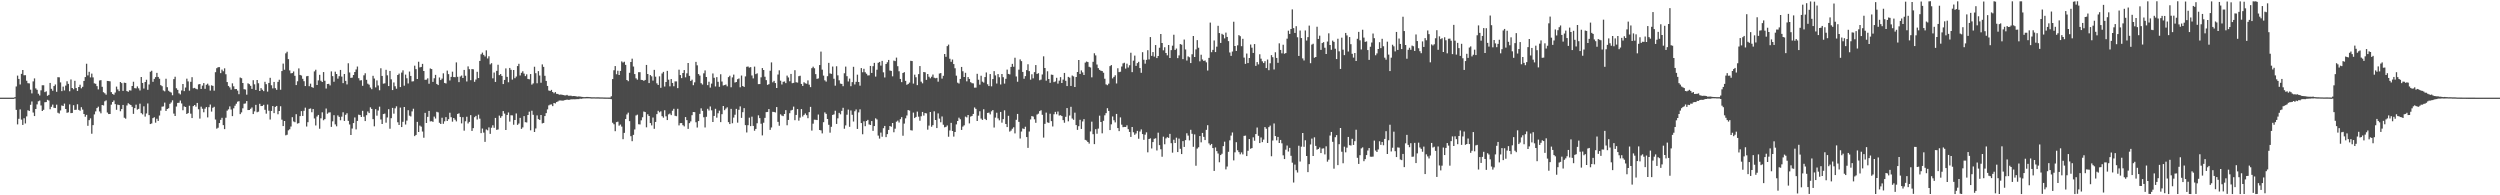 <?xml version="1.0" encoding="UTF-8"?>
<svg xmlns="http://www.w3.org/2000/svg" width="1920" height="150">
  <path d="M0 75.000h1v1.000H0zM1 75.000h1v1.000H1zM2 75.000h1v1.000H2zM3 75.000h1v1.000H3zM4 75.000h1v1.000H4zM5 75.000h1v1.000H5zM6 75.000h1v1.000H6zM7 75.000h1v1.000H7zM8 75.000h1v1.000H8zM9 75.000h1v1.000H9zM10 75.000h1v1.000H10zM11 74.601h1v1.000H11zM12 66.411h1v17.987H12zM13 58.058h1v37.458H13zM14 60.616h1v30.606H14zM15 64.872h1v19.148H15zM16 56.754h1v35.119H16zM17 53.775h1v42.159H17zM18 57.812h1v32.995H18zM19 57.770h1v37.058H19zM20 62.003h1v27.412H20zM21 63.884h1v20.785H21zM22 64.048h1v21.160H22zM23 68.871h1v11.597H23zM24 71.753h1v6.193H24zM25 62.502h1v23.940H25zM26 60.222h1v28.921H26zM27 67.881h1v15.816H27zM28 68.991h1v11.168H28zM29 72.003h1v5.763H29zM30 73.323h1v3.875H30zM31 69.367h1v11.640H31zM32 65.482h1v19.765H32zM33 65.459h1v18.846H33zM34 70.744h1v7.790H34zM35 70.151h1v8.232H35zM36 73.561h1v3.099H36zM37 72.843h1v4.370H37zM38 63.673h1v20.261H38zM39 68.188h1v13.819H39zM40 69.705h1v10.631H40zM41 66.119h1v16.683H41zM42 64.857h1v18.128H42zM43 70.507h1v9.873H43zM44 59.266h1v27.327H44zM45 59.404h1v27.806H45zM46 63.272h1v21.564H46zM47 69.972h1v11.004H47zM48 66.506h1v14.905H48zM49 69.475h1v10.071H49zM50 65.724h1v17.995H50zM51 62.432h1v24.181H51zM52 64.420h1v21.833H52zM53 70.098h1v10.099H53zM54 61.024h1v25.857H54zM55 67.572h1v19.150H55zM56 68.553h1v12.254H56zM57 62.078h1v22.329H57zM58 67.633h1v16.626H58zM59 69.850h1v10.232H59zM60 66.840h1v17.530H60zM61 65.067h1v19.983H61zM62 67.814h1v14.502H62zM63 66.674h1v17.516H63zM64 62.136h1v25.422H64zM65 59.164h1v30.508H65zM66 48.965h1v39.260H66zM67 57.890h1v38.734H67zM68 55.141h1v37.132H68zM69 59.429h1v31.431H69zM70 56.508h1v46.217H70zM71 59.434h1v36.653H71zM72 64.022h1v23.855H72zM73 64.355h1v21.190H73zM74 66.153h1v16.864H74zM75 68.654h1v13.286H75zM76 61.782h1v23.821H76zM77 61.552h1v25.502H77zM78 66.647h1v13.987H78zM79 70.813h1v10.189H79zM80 71.616h1v6.209H80zM81 72.692h1v4.393H81zM82 62.161h1v24.250H82zM83 62.253h1v25.353H83zM84 62.448h1v25.127H84zM85 70.765h1v9.644H85zM86 72.125h1v6.190H86zM87 72.741h1v4.407H87zM88 71.087h1v8.907H88zM89 66.492h1v17.854H89zM90 68.669h1v11.702H90zM91 69.988h1v10.704H91zM92 62.962h1v22.487H92zM93 63.863h1v19.910H93zM94 69.790h1v10.795H94zM95 63.466h1v26.953H95zM96 63.713h1v27.410H96zM97 69.923h1v11.073H97zM98 70.480h1v8.850H98zM99 69.313h1v10.741H99zM100 69.540h1v11.099H100zM101 66.069h1v15.961H101zM102 62.759h1v24.707H102zM103 67.700h1v15.321H103zM104 67.886h1v12.498H104zM105 66.336h1v17.835H105zM106 67.816h1v15.803H106zM107 69.460h1v10.181H107zM108 59.161h1v27.712H108zM109 63.677h1v24.184H109zM110 68.017h1v13.668H110zM111 62.957h1v26.582H111zM112 61.255h1v25.865H112zM113 68.951h1v10.511H113zM114 64.871h1v23.545H114zM115 55.093h1v40.201H115zM116 54.304h1v40.520H116zM117 62.808h1v27.939H117zM118 60.593h1v29.452H118zM119 59.248h1v34.984H119zM120 55.986h1v35.219H120zM121 59.095h1v33.779H121zM122 60.448h1v28.271H122zM123 65.386h1v19.549H123zM124 66.224h1v15.696H124zM125 69.489h1v12.213H125zM126 70.124h1v8.665H126zM127 60.454h1v24.733H127zM128 66.971h1v16.761H128zM129 69.694h1v13.456H129zM130 70.484h1v9.270H130zM131 71.087h1v7.622H131zM132 73.143h1v3.887H132zM133 60.759h1v26.505H133zM134 58.927h1v30.186H134zM135 67.803h1v14.029H135zM136 69.040h1v10.028H136zM137 71.679h1v7.216H137zM138 72.473h1v4.755H138zM139 69.494h1v9.943H139zM140 64.504h1v20.171H140zM141 69.972h1v11.755H141zM142 67.206h1v14.977H142zM143 60.421h1v27.137H143zM144 62.499h1v24.353H144zM145 69.620h1v11.563H145zM146 62.828h1v24.471H146zM147 59.277h1v31.409H147zM148 67.810h1v13.725H148zM149 67.469h1v13.188H149zM150 68.183h1v13.721H150zM151 68.613h1v10.462H151zM152 64.817h1v19.098H152zM153 64.534h1v26.555H153zM154 68.281h1v13.658H154zM155 65.762h1v17.739H155zM156 63.788h1v22.453H156zM157 68.208h1v15.238H157zM158 65.056h1v17.162H158zM159 64.279h1v25.894H159zM160 65.705h1v16.601H160zM161 69.590h1v10.694H161zM162 65.557h1v20.171H162zM163 65.936h1v16.832H163zM164 69.646h1v12.388H164zM165 55.447h1v36.343H165zM166 52.352h1v46.487H166zM167 51.634h1v46.462H167zM168 51.582h1v42.937H168zM169 56.142h1v35.938H169zM170 53.468h1v37.004H170zM171 54.756h1v41.338H171zM172 52.485h1v46.704H172zM173 57.020h1v33.398H173zM174 63.009h1v21.986H174zM175 65.986h1v17.987H175zM176 67.109h1v14.595H176zM177 68.858h1v15.238H177zM178 64.015h1v25.196H178zM179 66.288h1v16.887H179zM180 68.444h1v12.740H180zM181 68.354h1v11.330H181zM182 69.585h1v8.510H182zM183 72.332h1v5.390H183zM184 59.544h1v28.091H184zM185 60.032h1v26.311H185zM186 63.749h1v19.471H186zM187 68.481h1v11.204H187zM188 68.753h1v10.725H188zM189 72.727h1v4.911H189zM190 64.022h1v20.500H190zM191 64.655h1v19.808H191zM192 65.880h1v17.674H192zM193 68.267h1v14.243H193zM194 61.596h1v25.985H194zM195 64.790h1v20.788H195zM196 69.063h1v11.461H196zM197 61.416h1v24.824H197zM198 63.934h1v21.835H198zM199 69.869h1v9.852H199zM200 67.666h1v13.784H200zM201 68.927h1v12.417H201zM202 69.977h1v10.504H202zM203 62.803h1v21.521H203zM204 64.670h1v22.613H204zM205 70.355h1v9.938H205zM206 63.687h1v21.378H206zM207 59.766h1v32.013H207zM208 65.459h1v19.760H208zM209 67.905h1v13.574H209zM210 62.926h1v23.939H210zM211 67.749h1v14.308H211zM212 68.953h1v12.416H212zM213 62.860h1v24.886H213zM214 61.214h1v24.036H214zM215 68.891h1v12.739H215zM216 54.593h1v37.303H216zM217 48.867h1v47.975H217zM218 53.542h1v39.370H218zM219 40.937h1v62.979H219zM220 39.729h1v63.744H220zM221 45.405h1v54.692H221zM222 54.045h1v45.245H222zM223 56.327h1v40.828H223zM224 56.131h1v33.892H224zM225 54.890h1v38.389H225zM226 58.219h1v35.651H226zM227 65.322h1v22.369H227zM228 62.417h1v32.515H228zM229 52.553h1v41.989H229zM230 57.545h1v31.634H230zM231 58.033h1v27.301H231zM232 60.523h1v28.497H232zM233 62.377h1v22.706H233zM234 66.091h1v16.606H234zM235 58.563h1v38.616H235zM236 58.297h1v35.555H236zM237 66.185h1v17.446H237zM238 64.237h1v19.044H238zM239 66.858h1v19.371H239zM240 67.413h1v16.357H240zM241 54.810h1v36.148H241zM242 53.553h1v42.802H242zM243 65.287h1v24.228H243zM244 61.739h1v26.507H244zM245 57.439h1v41.420H245zM246 62.012h1v28.892H246zM247 62.997h1v23.274H247zM248 55.362h1v37.012H248zM249 62.024h1v29.473H249zM250 67.980h1v15.347H250zM251 64.527h1v22.844H251zM252 64.367h1v22.037H252zM253 65.599h1v20.655H253zM254 54.844h1v42.599H254zM255 58.484h1v34.689H255zM256 62.796h1v25.689H256zM257 55.025h1v40.503H257zM258 56.817h1v40.216H258zM259 60.426h1v28.188H259zM260 58.543h1v31.230H260zM261 53.698h1v38.676H261zM262 58.833h1v30.785H262zM263 63.821h1v22.388H263zM264 56.837h1v36.053H264zM265 62.085h1v26.101H265zM266 64.821h1v22.190H266zM267 48.611h1v44.208H267zM268 55.666h1v39.935H268zM269 59.795h1v43.861H269zM270 59.609h1v39.091H270zM271 57.578h1v36.933H271zM272 55.271h1v34.944H272zM273 53.334h1v46.026H273zM274 51.076h1v41.777H274zM275 60.037h1v28.024H275zM276 61.798h1v26.588H276zM277 61.583h1v28.292H277zM278 65.907h1v19.185H278zM279 57.859h1v31.798H279zM280 56.246h1v36.719H280zM281 61.288h1v27.174H281zM282 64.265h1v21.331H282zM283 65.005h1v21.819H283zM284 67.252h1v15.169H284zM285 68.511h1v15.149H285zM286 58.225h1v33.290H286zM287 60.299h1v36.727H287zM288 67.140h1v16.742H288zM289 61.728h1v27.080H289zM290 65.615h1v19.282H290zM291 69.334h1v12.583H291zM292 52.425h1v39.327H292zM293 58.300h1v36.956H293zM294 64.244h1v23.360H294zM295 63.983h1v23.243H295zM296 53.614h1v40.577H296zM297 57.830h1v32.360H297zM298 66.106h1v17.760H298zM299 54.497h1v44.375H299zM300 60.930h1v29.834H300zM301 69.168h1v13.673H301zM302 63.334h1v23.978H302zM303 66.239h1v16.938H303zM304 68.169h1v13.507H304zM305 57.589h1v36.303H305zM306 56.533h1v39.442H306zM307 66.851h1v15.775H307zM308 55.750h1v41.837H308zM309 54.030h1v39.496H309zM310 65.805h1v16.374H310zM311 57.288h1v38.371H311zM312 60.119h1v32.499H312zM313 64.080h1v20.545H313zM314 54.943h1v33.865H314zM315 58.318h1v31.132H315zM316 62.567h1v23.006H316zM317 62.431h1v21.085H317zM318 50.410h1v54.151H318zM319 53.086h1v50.553H319zM320 60.679h1v32.921H320zM321 47.408h1v53.949H321zM322 51.737h1v44.724H322zM323 51.407h1v45.849H323zM324 49.030h1v51.973H324zM325 54.548h1v51.249H325zM326 61.309h1v25.381H326zM327 61.195h1v33.264H327zM328 60.145h1v29.630H328zM329 64.318h1v20.888H329zM330 52.601h1v40.629H330zM331 53.041h1v40.039H331zM332 62.872h1v30.717H332zM333 60.103h1v29.471H333zM334 57.503h1v33.508H334zM335 64.468h1v21.402H335zM336 65.342h1v20.995H336zM337 59.471h1v34.814H337zM338 61.514h1v33.708H338zM339 60.379h1v30.042H339zM340 56.342h1v38.722H340zM341 63.701h1v29.478H341zM342 64.100h1v25.849H342zM343 54.212h1v38.716H343zM344 56.958h1v34.573H344zM345 61.815h1v24.772H345zM346 59.010h1v30.994H346zM347 55.043h1v38.394H347zM348 59.165h1v31.466H348zM349 59.299h1v32.596H349zM350 47.913h1v45.313H350zM351 58.968h1v28.557H351zM352 63.063h1v23.966H352zM353 58.764h1v31.048H353zM354 58.014h1v36.772H354zM355 59.913h1v30.121H355zM356 53.726h1v46.612H356zM357 58.184h1v34.966H357zM358 62.583h1v27.056H358zM359 50.973h1v43.832H359zM360 53.124h1v40.453H360zM361 61.578h1v26.836H361zM362 53.049h1v47.520H362zM363 53.237h1v45.167H363zM364 62.801h1v27.186H364zM365 61.063h1v27.900H365zM366 55.157h1v36.643H366zM367 59.932h1v28.115H367zM368 46.822h1v44.291H368zM369 41.696h1v60.570H369zM370 40.416h1v58.284H370zM371 42.154h1v59.683H371zM372 43.343h1v65.589H372zM373 38.649h1v60.789H373zM374 44.912h1v55.165H374zM375 43.188h1v54.679H375zM376 49.438h1v53.358H376zM377 48.520h1v49.556H377zM378 60.146h1v36.052H378zM379 55.680h1v42.495H379zM380 62.940h1v27.648H380zM381 54.413h1v45.326H381zM382 49.695h1v49.738H382zM383 57.681h1v31.126H383zM384 56.890h1v33.600H384zM385 58.338h1v30.841H385zM386 64.551h1v20.768H386zM387 61.376h1v25.883H387zM388 52.549h1v47.281H388zM389 59.013h1v29.318H389zM390 63.172h1v23.222H390zM391 52.151h1v41.260H391zM392 53.587h1v34.962H392zM393 61.124h1v27.502H393zM394 53.753h1v42.021H394zM395 60.063h1v32.089H395zM396 58.802h1v28.322H396zM397 50.720h1v45.191H397zM398 49.008h1v45.880H398zM399 57.943h1v32.566H399zM400 55.901h1v43.063H400zM401 54.740h1v43.113H401zM402 56.540h1v32.630H402zM403 58.471h1v35.364H403zM404 57.063h1v36.987H404zM405 60.610h1v27.695H405zM406 60.909h1v24.840H406zM407 56.858h1v43.261H407zM408 64.985h1v20.049H408zM409 64.065h1v24.122H409zM410 51.256h1v50.141H410zM411 56.227h1v42.436H411zM412 63.966h1v24.653H412zM413 54.639h1v36.868H413zM414 58.034h1v34.081H414zM415 63.526h1v24.804H415zM416 49.452h1v45.323H416zM417 51.349h1v43.044H417zM418 58.220h1v30.921H418zM419 62.172h1v24.724H419zM420 66.008h1v17.990H420zM421 69.478h1v11.469H421zM422 69.874h1v10.469H422zM423 69.030h1v11.145H423zM424 70.651h1v10.859H424zM425 71.637h1v7.474H425zM426 70.710h1v8.738H426zM427 72.033h1v6.352H427zM428 72.160h1v5.777H428zM429 72.753h1v4.483H429zM430 72.590h1v4.563H430zM431 72.727h1v4.557H431zM432 72.941h1v4.395H432zM433 73.228h1v3.707H433zM434 73.274h1v3.488H434zM435 72.837h1v3.675H435zM436 73.524h1v3.165H436zM437 73.537h1v3.131H437zM438 73.454h1v2.839H438zM439 73.845h1v2.454H439zM440 73.713h1v2.522H440zM441 73.788h1v2.489H441zM442 73.984h1v2.203H442zM443 74.171h1v1.965H443zM444 74.052h1v2.079H444zM445 74.128h1v1.657H445zM446 74.366h1v1.495H446zM447 74.429h1v1.250H447zM448 74.577h1v1.000H448zM449 74.527h1v1.060H449zM450 74.429h1v1.095H450zM451 74.439h1v1.091H451zM452 74.525h1v1.016H452zM453 74.603h1v1.000H453zM454 74.715h1v1.000H454zM455 74.699h1v1.000H455zM456 74.684h1v1.000H456zM457 74.736h1v1.000H457zM458 74.709h1v1.000H458zM459 74.716h1v1.000H459zM460 74.761h1v1.000H460zM461 74.793h1v1.000H461zM462 74.800h1v1.000H462zM463 74.848h1v1.000H463zM464 74.873h1v1.000H464zM465 74.893h1v1.000H465zM466 74.894h1v1.000H466zM467 74.918h1v1.000H467zM468 74.918h1v1.000H468zM469 73.924h1v2.257H469zM470 60.721h1v33.558H470zM471 53.978h1v41.452H471zM472 50.760h1v49.982H472zM473 57.037h1v36.745H473zM474 54.301h1v39.124H474zM475 57.598h1v38.919H475zM476 54.491h1v41.156H476zM477 47.130h1v50.104H477zM478 48.022h1v58.863H478zM479 47.408h1v54.617H479zM480 49.809h1v41.649H480zM481 61.464h1v26.427H481zM482 62.361h1v24.143H482zM483 55.918h1v37.106H483zM484 47.628h1v56.966H484zM485 45.074h1v63.378H485zM486 51.097h1v52.466H486zM487 56.901h1v42.530H487zM488 60.137h1v28.553H488zM489 61.208h1v26.856H489zM490 55.472h1v39.942H490zM491 55.443h1v40.155H491zM492 61.313h1v31.088H492zM493 61.508h1v28.574H493zM494 62.095h1v23.556H494zM495 61.393h1v24.678H495zM496 49.847h1v47.934H496zM497 56.850h1v30.919H497zM498 63.796h1v25.282H498zM499 57.657h1v36.858H499zM500 58.637h1v37.668H500zM501 61.904h1v28.382H501zM502 53.669h1v45.234H502zM503 58.902h1v34.734H503zM504 64.004h1v23.669H504zM505 65.238h1v19.877H505zM506 58.604h1v27.666H506zM507 67.455h1v18.032H507zM508 56.441h1v32.822H508zM509 55.180h1v35.207H509zM510 66.436h1v18.247H510zM511 62.982h1v26.381H511zM512 54.411h1v37.795H512zM513 61.194h1v26.686H513zM514 66.308h1v20.861H514zM515 60.743h1v27.687H515zM516 63.680h1v21.388H516zM517 66.264h1v17.291H517zM518 62.494h1v26.421H518zM519 62.505h1v26.716H519zM520 67.679h1v15.863H520zM521 53.526h1v42.758H521zM522 57.636h1v36.935H522zM523 60.007h1v34.501H523zM524 56.086h1v40.052H524zM525 53.826h1v43.230H525zM526 59.385h1v30.546H526zM527 56.299h1v35.943H527zM528 48.359h1v50.591H528zM529 58.283h1v36.299H529zM530 62.144h1v31.094H530zM531 61.186h1v27.268H531zM532 65.429h1v20.587H532zM533 63.238h1v22.871H533zM534 47.505h1v46.396H534zM535 50.197h1v47.773H535zM536 56.887h1v36.074H536zM537 58.087h1v29.346H537zM538 63.892h1v19.288H538zM539 64.916h1v20.245H539zM540 56.296h1v33.786H540zM541 54.068h1v43.845H541zM542 59.136h1v30.591H542zM543 65.380h1v18.200H543zM544 62.789h1v22.074H544zM545 67.267h1v14.477H545zM546 64.225h1v20.519H546zM547 56.438h1v37.249H547zM548 59.745h1v29.292H548zM549 66.419h1v17.164H549zM550 59.255h1v31.107H550zM551 62.819h1v24.154H551zM552 66.687h1v18.327H552zM553 57.025h1v36.789H553zM554 62.601h1v25.122H554zM555 65.613h1v15.808H555zM556 65.307h1v19.302H556zM557 64.898h1v18.527H557zM558 66.325h1v16.101H558zM559 59.261h1v34.544H559zM560 58.151h1v37.131H560zM561 67.037h1v16.562H561zM562 59.431h1v35.260H562zM563 57.301h1v33.012H563zM564 63.378h1v24.754H564zM565 62.985h1v20.627H565zM566 60.825h1v33.405H566zM567 60.244h1v24.091H567zM568 67.042h1v14.662H568zM569 57.991h1v32.536H569zM570 66.068h1v20.088H570zM571 66.753h1v16.300H571zM572 58.684h1v37.438H572zM573 51.285h1v50.473H573zM574 51.055h1v45.120H574zM575 51.893h1v38.490H575zM576 51.558h1v45.310H576zM577 57.935h1v31.663H577zM578 60.202h1v36.490H578zM579 51.158h1v49.226H579zM580 56.917h1v42.125H580zM581 56.333h1v38.341H581zM582 64.636h1v23.933H582zM583 64.583h1v26.124H583zM584 59.414h1v35.621H584zM585 52.290h1v51.700H585zM586 53.744h1v40.500H586zM587 58.949h1v31.574H587zM588 61.524h1v24.584H588zM589 65.161h1v20.782H589zM590 64.667h1v19.093H590zM591 54.347h1v45.415H591zM592 47.943h1v49.949H592zM593 63.256h1v22.622H593zM594 62.103h1v23.906H594zM595 63.807h1v22.565H595zM596 67.567h1v14.684H596zM597 57.258h1v36.313H597zM598 54.023h1v42.517H598zM599 61.939h1v25.845H599zM600 64.858h1v23.903H600zM601 62.802h1v26.371H601zM602 62.549h1v25.006H602zM603 63.856h1v20.744H603zM604 58.069h1v38.121H604zM605 59.517h1v32.598H605zM606 62.424h1v24.524H606zM607 56.781h1v28.062H607zM608 63.890h1v20.499H608zM609 63.655h1v18.214H609zM610 53.902h1v38.403H610zM611 63.170h1v25.090H611zM612 63.437h1v20.348H612zM613 58.540h1v34.144H613zM614 58.156h1v32.148H614zM615 64.478h1v19.279H615zM616 66.005h1v23.473H616zM617 63.177h1v25.068H617zM618 64.021h1v23.138H618zM619 64.329h1v24.132H619zM620 61.766h1v28.991H620zM621 65.032h1v21.098H621zM622 66.898h1v15.162H622zM623 52.358h1v47.929H623zM624 51.183h1v43.777H624zM625 52.431h1v39.488H625zM626 56.945h1v35.060H626zM627 60.595h1v31.637H627zM628 60.188h1v27.799H628zM629 49.970h1v49.851H629zM630 39.630h1v60.534H630zM631 53.517h1v48.931H631zM632 58.043h1v35.802H632zM633 61.702h1v24.597H633zM634 62.671h1v24.796H634zM635 58.521h1v32.858H635zM636 48.269h1v47.566H636zM637 56.390h1v45.489H637zM638 56.717h1v40.641H638zM639 51.116h1v37.142H639zM640 60.450h1v27.404H640zM641 65.806h1v19.262H641zM642 50.913h1v44.260H642zM643 57.865h1v33.035H643zM644 61.715h1v24.985H644zM645 64.207h1v23.600H645zM646 64.472h1v20.665H646zM647 66.194h1v16.596H647zM648 56.250h1v42.597H648zM649 51.165h1v45.151H649zM650 58.542h1v29.563H650zM651 62.555h1v21.604H651zM652 60.366h1v37.019H652zM653 66.219h1v18.610H653zM654 63.055h1v25.137H654zM655 51.286h1v42.026H655zM656 64.889h1v20.578H656zM657 62.815h1v21.257H657zM658 57.363h1v41.662H658zM659 62.985h1v23.344H659zM660 65.818h1v18.161H660zM661 52.277h1v42.262H661zM662 55.510h1v47.630H662zM663 52.856h1v40.315H663zM664 55.488h1v41.455H664zM665 56.645h1v36.288H665zM666 57.956h1v34.123H666zM667 57.866h1v37.737H667zM668 50.641h1v45.342H668zM669 56.025h1v36.947H669zM670 50.823h1v49.696H670zM671 48.281h1v48.522H671zM672 58.821h1v32.068H672zM673 53.564h1v38.183H673zM674 48.218h1v55.902H674zM675 47.550h1v58.906H675zM676 50.379h1v51.468H676zM677 46.749h1v58.281H677zM678 55.531h1v42.932H678zM679 59.487h1v37.220H679zM680 49.170h1v56.163H680zM681 47.817h1v55.199H681zM682 46.043h1v53.745H682zM683 54.160h1v42.606H683zM684 54.455h1v42.894H684zM685 58.625h1v35.830H685zM686 46.529h1v55.043H686zM687 46.968h1v51.842H687zM688 44.251h1v49.195H688zM689 50.840h1v41.790H689zM690 54.721h1v39.385H690zM691 60.630h1v30.915H691zM692 63.064h1v26.919H692zM693 56.083h1v48.167H693zM694 55.399h1v39.531H694zM695 62.098h1v28.799H695zM696 65.116h1v23.549H696zM697 64.437h1v20.095H697zM698 63.429h1v21.524H698zM699 46.692h1v53.310H699zM700 46.909h1v53.348H700zM701 64.219h1v22.260H701zM702 57.327h1v33.346H702zM703 59.337h1v30.445H703zM704 65.370h1v20.333H704zM705 56.955h1v32.622H705zM706 50.720h1v42.008H706zM707 62.731h1v26.538H707zM708 64.012h1v21.931H708zM709 55.279h1v33.512H709zM710 55.537h1v31.286H710zM711 61.336h1v25.778H711zM712 56.825h1v42.770H712zM713 58.943h1v37.524H713zM714 60.168h1v25.852H714zM715 58.918h1v38.422H715zM716 57.259h1v38.846H716zM717 59.717h1v25.761H717zM718 60.097h1v32.087H718zM719 59.821h1v38.542H719zM720 62.720h1v24.349H720zM721 56.476h1v34.620H721zM722 56.095h1v37.829H722zM723 60.371h1v29.098H723zM724 58.235h1v37.583H724zM725 41.485h1v56.324H725zM726 43.603h1v53.809H726zM727 35.435h1v60.900H727zM728 34.255h1v70.753H728zM729 45.113h1v55.091H729zM730 47.472h1v46.910H730zM731 45.713h1v54.880H731zM732 49.198h1v55.717H732zM733 52.412h1v48.965H733zM734 58.107h1v37.426H734zM735 63.497h1v29.444H735zM736 64.132h1v26.258H736zM737 60.645h1v30.939H737zM738 51.395h1v48.385H738zM739 54.725h1v42.521H739zM740 59.147h1v37.090H740zM741 55.905h1v33.621H741zM742 62.457h1v27.710H742zM743 59.202h1v29.106H743zM744 60.643h1v34.146H744zM745 63.133h1v26.394H745zM746 63.913h1v25.146H746zM747 64.029h1v23.488H747zM748 67.304h1v15.219H748zM749 67.257h1v16.332H749zM750 56.666h1v36.246H750zM751 61.257h1v27.590H751zM752 65.050h1v20.405H752zM753 58.169h1v32.901H753zM754 62.733h1v29.391H754zM755 63.449h1v20.477H755zM756 59.208h1v32.067H756zM757 55.662h1v36.528H757zM758 64.720h1v22.004H758zM759 66.101h1v20.390H759zM760 56.881h1v30.995H760zM761 66.279h1v19.205H761zM762 60.741h1v23.777H762zM763 54.644h1v43.327H763zM764 57.904h1v32.400H764zM765 64.158h1v22.411H765zM766 56.863h1v34.064H766zM767 59.335h1v33.064H767zM768 64.851h1v21.116H768zM769 56.841h1v37.359H769zM770 59.292h1v32.206H770zM771 64.198h1v20.530H771zM772 60.523h1v34.690H772zM773 53.472h1v44.125H773zM774 56.772h1v32.151H774zM775 57.122h1v43.954H775zM776 51.426h1v48.881H776zM777 49.058h1v49.794H777zM778 51.269h1v46.456H778zM779 44.321h1v58.147H779zM780 58.730h1v33.269H780zM781 62.784h1v24.723H781zM782 53.481h1v40.111H782zM783 45.604h1v60.790H783zM784 46.975h1v54.049H784zM785 55.230h1v43.439H785zM786 60.454h1v38.692H786zM787 58.473h1v38.857H787zM788 53.861h1v51.394H788zM789 49.378h1v64.162H789zM790 54.634h1v46.396H790zM791 61.208h1v30.562H791zM792 57.041h1v32.074H792zM793 60.141h1v29.385H793zM794 55.394h1v36.269H794zM795 49.977h1v44.346H795zM796 56.796h1v31.173H796zM797 56.231h1v31.061H797zM798 61.648h1v23.704H798zM799 61.158h1v23.520H799zM800 57.175h1v30.975H800zM801 43.272h1v62.410H801zM802 52.218h1v42.923H802zM803 61.965h1v24.523H803zM804 54.753h1v39.225H804zM805 60.695h1v33.659H805zM806 63.603h1v23.734H806zM807 57.299h1v35.728H807zM808 57.522h1v39.613H808zM809 63.092h1v24.648H809zM810 62.562h1v23.348H810zM811 59.729h1v28.030H811zM812 64.186h1v21.457H812zM813 61.970h1v26.736H813zM814 59.252h1v29.245H814zM815 63.729h1v25.404H815zM816 61.119h1v31.147H816zM817 56.030h1v38.218H817zM818 62.054h1v27.649H818zM819 66.108h1v16.903H819zM820 59.050h1v34.145H820zM821 59.604h1v29.143H821zM822 65.992h1v16.023H822zM823 58.006h1v33.004H823zM824 58.668h1v33.320H824zM825 66.794h1v19.710H825zM826 59.149h1v36.884H826zM827 55.273h1v44.465H827zM828 46.086h1v50.818H828zM829 56.765h1v35.255H829zM830 54.052h1v44.983H830zM831 55.624h1v37.686H831zM832 57.586h1v33.890H832zM833 48.071h1v59.325H833zM834 47.234h1v60.719H834zM835 47.655h1v61.419H835zM836 51.303h1v59.003H836zM837 51.808h1v49.183H837zM838 59.377h1v34.041H838zM839 47.447h1v55.597H839zM840 40.927h1v69.775H840zM841 42.558h1v56.654H841zM842 49.544h1v53.166H842zM843 52.309h1v46.475H843zM844 53.653h1v35.169H844zM845 54.316h1v39.403H845zM846 54.576h1v47.813H846zM847 55.837h1v36.941H847zM848 60.490h1v28.080H848zM849 64.815h1v22.085H849zM850 65.409h1v17.673H850zM851 64.247h1v20.941H851zM852 50.792h1v49.105H852zM853 49.962h1v45.515H853zM854 60.197h1v29.245H854zM855 59.046h1v33.309H855zM856 57.812h1v36.176H856zM857 64.093h1v23.398H857zM858 52.437h1v45.916H858zM859 55.410h1v45.279H859zM860 55.074h1v35.096H860zM861 51.114h1v44.625H861zM862 48.711h1v48.955H862zM863 48.200h1v49.282H863zM864 52.703h1v44.846H864zM865 48.894h1v47.375H865zM866 51.873h1v47.369H866zM867 50.149h1v51.199H867zM868 40.505h1v64.642H868zM869 55.401h1v42.156H869zM870 46.579h1v55.007H870zM871 42.695h1v60.822H871zM872 50.589h1v51.934H872zM873 48.482h1v52.031H873zM874 47.479h1v59.066H874zM875 52.260h1v48.747H875zM876 55.925h1v43.441H876zM877 40.073h1v62.893H877zM878 45.862h1v61.507H878zM879 48.873h1v54.548H879zM880 45.954h1v55.653H880zM881 38.550h1v78.452H881zM882 45.606h1v61.159H882zM883 28.459h1v77.764H883zM884 42.885h1v71.128H884zM885 39.965h1v69.118H885zM886 43.471h1v63.133H886zM887 34.618h1v71.558H887zM888 44.607h1v70.968H888zM889 43.020h1v58.891H889zM890 36.642h1v74.807H890zM891 26.137h1v88.507H891zM892 33.043h1v87.334H892zM893 38.652h1v66.305H893zM894 36.319h1v74.479H894zM895 40.715h1v65.558H895zM896 42.501h1v62.890H896zM897 34.553h1v71.307H897zM898 44.526h1v58.298H898zM899 38.478h1v71.522H899zM900 35.069h1v82.159H900zM901 26.676h1v80.649H901zM902 38.351h1v71.466H902zM903 37.287h1v68.451H903zM904 44.670h1v72.133H904zM905 42.565h1v63.898H905zM906 33.852h1v80.449H906zM907 34.286h1v84.049H907zM908 45.425h1v62.952H908zM909 30.355h1v82.505H909zM910 37.997h1v69.609H910zM911 46.477h1v55.862H911zM912 43.336h1v60.806H912zM913 43.982h1v63.826H913zM914 48.436h1v51.249H914zM915 41.655h1v61.086H915zM916 27.638h1v85.099H916zM917 43.794h1v59.407H917zM918 37.946h1v89.351H918zM919 30.845h1v83.261H919zM920 36.666h1v76.423H920zM921 47.096h1v57.427H921zM922 42.013h1v67.302H922zM923 45.667h1v56.451H923zM924 46.776h1v58.357H924zM925 46.413h1v61.145H925zM926 47.847h1v51.886H926zM927 54.175h1v41.992H927zM928 44.457h1v65.689H928zM929 17.377h1v94.113H929zM930 40.110h1v70.432H930zM931 38.313h1v75.393H931zM932 31.074h1v100.179H932zM933 39.990h1v73.250H933zM934 35.846h1v80.229H934zM935 19.803h1v98.122H935zM936 25.409h1v99.222H936zM937 32.958h1v86.147H937zM938 25.958h1v92.124H938zM939 26.719h1v85.497H939zM940 29.508h1v79.283H940zM941 25.036h1v105.057H941zM942 28.359h1v99.530H942zM943 31.569h1v85.032H943zM944 40.276h1v67.492H944zM945 42.883h1v61.263H945zM946 39.575h1v62.137H946zM947 16.709h1v106.456H947zM948 35.333h1v81.643H948zM949 39.092h1v70.096H949zM950 34.811h1v80.597H950zM951 26.975h1v89.883H951zM952 27.791h1v90.758H952zM953 35.468h1v81.586H953zM954 29.775h1v88.793H954zM955 44.214h1v60.138H955zM956 49.060h1v55.088H956zM957 41.087h1v78.750H957zM958 48.457h1v67.383H958zM959 44.530h1v62.284H959zM960 34.220h1v79.993H960zM961 36.630h1v77.106H961zM962 40.634h1v64.823H962zM963 33.857h1v74.242H963zM964 50.594h1v52.375H964zM965 47.657h1v50.273H965zM966 49.446h1v54.857H966zM967 41.651h1v68.208H967zM968 45.058h1v60.526H968zM969 47.085h1v62.057H969zM970 48.430h1v58.787H970zM971 47.016h1v50.553H971zM972 52.279h1v46.591H972zM973 45.699h1v64.145H973zM974 53.895h1v43.719H974zM975 48.592h1v47.857H975zM976 42.345h1v77.692H976zM977 43.941h1v63.998H977zM978 53.336h1v41.468H978zM979 40.158h1v64.326H979zM980 44.500h1v63.259H980zM981 48.209h1v56.980H981zM982 33.301h1v76.516H982zM983 38.346h1v69.132H983zM984 40.966h1v69.090H984zM985 34.354h1v84.931H985zM986 41.289h1v80.870H986zM987 40.733h1v74.204H987zM988 29.687h1v82.071H988zM989 23.554h1v92.838H989zM990 26.046h1v87.519H990zM991 22.284h1v97.369H991zM992 7.195h1v117.758H992zM993 21.594h1v118.617H993zM994 25.310h1v101.114H994zM995 20.126h1v110.582H995zM996 28.617h1v103.909H996zM997 42.956h1v68.978H997zM998 23.455h1v100.577H998zM999 29.226h1v83.424H999zM1000 44.832h1v57.290H1000zM1001 46.436h1v66.305H1001zM1002 23.386h1v84.335H1002zM1003 31.122h1v88.699H1003zM1004 28.518h1v103.675H1004zM1005 19.649h1v106.409H1005zM1006 48.534h1v62.425H1006zM1007 34.254h1v72.202H1007zM1008 33.604h1v86.188H1008zM1009 44.334h1v61.161H1009zM1010 43.797h1v68.225H1010zM1011 20.536h1v94.413H1011zM1012 29.892h1v84.536H1012zM1013 27.410h1v85.849H1013zM1014 38.307h1v79.273H1014zM1015 33.059h1v81.050H1015zM1016 32.356h1v81.550H1016zM1017 36.660h1v81.903H1017zM1018 41.492h1v70.915H1018zM1019 31.908h1v92.264H1019zM1020 25.583h1v97.027H1020zM1021 34.569h1v69.538H1021zM1022 38.237h1v63.094H1022zM1023 31.206h1v77.705H1023zM1024 32.131h1v97.394H1024zM1025 37.406h1v67.979H1025zM1026 45.344h1v58.421H1026zM1027 29.765h1v97.071H1027zM1028 39.401h1v71.348H1028zM1029 52.938h1v45.382H1029zM1030 28.917h1v87.625H1030zM1031 38.146h1v87.254H1031zM1032 42.322h1v70.335H1032zM1033 25.274h1v91.694H1033zM1034 27.185h1v86.246H1034zM1035 39.578h1v65.602H1035zM1036 28.482h1v83.019H1036zM1037 33.968h1v77.784H1037zM1038 41.335h1v65.268H1038zM1039 44.251h1v67.066H1039zM1040 40.683h1v67.764H1040zM1041 46.859h1v52.775H1041zM1042 29.824h1v91.380H1042zM1043 24.466h1v101.428H1043zM1044 30.969h1v88.233H1044zM1045 37.975h1v75.986H1045zM1046 22.824h1v90.392H1046zM1047 28.898h1v94.881H1047zM1048 32.131h1v90.072H1048zM1049 31.770h1v87.304H1049zM1050 38.473h1v77.146H1050zM1051 45.989h1v67.733H1051zM1052 35.889h1v84.449H1052zM1053 32.648h1v87.777H1053zM1054 25.751h1v94.531H1054zM1055 29.354h1v78.603H1055zM1056 42.454h1v73.155H1056zM1057 40.997h1v75.743H1057zM1058 37.639h1v77.134H1058zM1059 32.399h1v76.099H1059zM1060 36.950h1v74.308H1060zM1061 29.824h1v79.207H1061zM1062 35.536h1v76.030H1062zM1063 44.302h1v62.387H1063zM1064 45.839h1v54.898H1064zM1065 31.978h1v86.280H1065zM1066 41.957h1v65.783H1066zM1067 54.576h1v41.241H1067zM1068 44.307h1v72.020H1068zM1069 34.337h1v79.134H1069zM1070 35.593h1v65.517H1070zM1071 39.453h1v76.668H1071zM1072 24.523h1v96.098H1072zM1073 38.343h1v74.855H1073zM1074 29.608h1v83.810H1074zM1075 33.754h1v88.772H1075zM1076 37.670h1v85.300H1076zM1077 12.867h1v105.363H1077zM1078 23.850h1v104.518H1078zM1079 34.536h1v75.540H1079zM1080 45.100h1v58.485H1080zM1081 38.230h1v73.036H1081zM1082 36.672h1v76.363H1082zM1083 38.251h1v71.703H1083zM1084 35.042h1v85.386H1084zM1085 35.519h1v84.745H1085zM1086 39.108h1v70.628H1086zM1087 26.458h1v98.792H1087zM1088 31.552h1v86.248H1088zM1089 37.059h1v72.525H1089zM1090 39.309h1v73.963H1090zM1091 40.866h1v73.439H1091zM1092 31.769h1v84.756H1092zM1093 36.059h1v76.528H1093zM1094 29.306h1v104.395H1094zM1095 30.946h1v87.596H1095zM1096 23.401h1v96.718H1096zM1097 26.201h1v95.490H1097zM1098 47.894h1v71.548H1098zM1099 34.117h1v75.662H1099zM1100 34.921h1v78.406H1100zM1101 34.015h1v78.664H1101zM1102 29.369h1v86.479H1102zM1103 23.196h1v112.684H1103zM1104 38.232h1v74.269H1104zM1105 27.888h1v99.167H1105zM1106 30.073h1v100.792H1106zM1107 29.335h1v97.916H1107zM1108 39.942h1v73.344H1108zM1109 28.612h1v90.476H1109zM1110 30.933h1v82.701H1110zM1111 40.977h1v68.897H1111zM1112 29.752h1v82.072H1112zM1113 29.671h1v97.556H1113zM1114 31.280h1v77.107H1114zM1115 41.576h1v63.174H1115zM1116 19.079h1v93.032H1116zM1117 31.223h1v73.476H1117zM1118 41.914h1v64.966H1118zM1119 32.922h1v77.829H1119zM1120 36.948h1v67.515H1120zM1121 42.890h1v57.327H1121zM1122 33.663h1v77.617H1122zM1123 44.769h1v60.017H1123zM1124 53.692h1v47.308H1124zM1125 46.889h1v64.329H1125zM1126 41.308h1v69.275H1126zM1127 44.437h1v61.957H1127zM1128 36.505h1v74.156H1128zM1129 35.653h1v81.707H1129zM1130 43.328h1v72.461H1130zM1131 42.030h1v59.394H1131zM1132 38.166h1v78.062H1132zM1133 42.316h1v69.343H1133zM1134 27.098h1v84.175H1134zM1135 19.522h1v110.665H1135zM1136 25.246h1v95.392H1136zM1137 31.257h1v93.870H1137zM1138 27.611h1v92.848H1138zM1139 21.573h1v95.018H1139zM1140 40.697h1v81.411H1140zM1141 21.681h1v108.802H1141zM1142 32.913h1v84.809H1142zM1143 35.802h1v82.859H1143zM1144 11.937h1v110.448H1144zM1145 19.343h1v108.537H1145zM1146 36.353h1v93.901H1146zM1147 30.712h1v97.836H1147zM1148 33.351h1v85.215H1148zM1149 36.240h1v75.743H1149zM1150 33.702h1v75.291H1150zM1151 30.492h1v94.207H1151zM1152 40.938h1v77.716H1152zM1153 37.809h1v75.950H1153zM1154 23.419h1v99.586H1154zM1155 22.241h1v91.632H1155zM1156 36.543h1v85.380H1156zM1157 23.583h1v92.000H1157zM1158 32.096h1v80.112H1158zM1159 34.744h1v81.245H1159zM1160 28.668h1v89.754H1160zM1161 39.433h1v72.194H1161zM1162 44.404h1v60.939H1162zM1163 33.102h1v82.637H1163zM1164 25.423h1v91.479H1164zM1165 41.098h1v59.001H1165zM1166 37.705h1v72.925H1166zM1167 32.295h1v77.166H1167zM1168 49.356h1v56.161H1168zM1169 43.759h1v60.142H1169zM1170 48.259h1v62.518H1170zM1171 50.085h1v52.967H1171zM1172 47.729h1v53.222H1172zM1173 36.215h1v78.208H1173zM1174 29.964h1v82.462H1174zM1175 42.590h1v59.949H1175zM1176 36.817h1v72.532H1176zM1177 45.826h1v55.706H1177zM1178 47.928h1v62.134H1178zM1179 35.098h1v78.575H1179zM1180 38.556h1v85.237H1180zM1181 51.774h1v55.446H1181zM1182 33.514h1v77.788H1182zM1183 31.027h1v78.661H1183zM1184 44.412h1v63.373H1184zM1185 44.237h1v64.079H1185zM1186 33.268h1v84.111H1186zM1187 37.298h1v68.922H1187zM1188 35.144h1v86.681H1188zM1189 17.908h1v113.204H1189zM1190 12.769h1v111.725H1190zM1191 28.938h1v83.641H1191zM1192 34.435h1v80.711H1192zM1193 31.092h1v87.994H1193zM1194 22.608h1v97.439H1194zM1195 27.237h1v106.943H1195zM1196 23.180h1v105.247H1196zM1197 20.867h1v103.938H1197zM1198 19.564h1v104.769H1198zM1199 26.830h1v93.475H1199zM1200 31.967h1v97.463H1200zM1201 25.764h1v96.984H1201zM1202 23.506h1v98.118H1202zM1203 29.251h1v90.746H1203zM1204 35.237h1v79.914H1204zM1205 21.207h1v99.739H1205zM1206 24.562h1v82.497H1206zM1207 38.461h1v82.789H1207zM1208 23.640h1v101.715H1208zM1209 30.576h1v88.341H1209zM1210 35.665h1v82.752H1210zM1211 19.204h1v93.607H1211zM1212 31.638h1v76.329H1212zM1213 39.227h1v77.283H1213zM1214 22.852h1v105.886H1214zM1215 42.784h1v73.599H1215zM1216 38.018h1v81.208H1216zM1217 23.436h1v94.959H1217zM1218 23.733h1v102.987H1218zM1219 33.027h1v81.048H1219zM1220 29.856h1v83.763H1220zM1221 17.361h1v111.097H1221zM1222 25.243h1v100.751H1222zM1223 26.085h1v95.138H1223zM1224 30.323h1v95.909H1224zM1225 31.639h1v83.710H1225zM1226 35.885h1v68.958H1226zM1227 30.024h1v88.129H1227zM1228 30.518h1v85.487H1228zM1229 30.899h1v88.788H1229zM1230 38.018h1v76.757H1230zM1231 15.125h1v99.752H1231zM1232 51.322h1v49.187H1232zM1233 37.850h1v73.908H1233zM1234 34.459h1v80.901H1234zM1235 29.511h1v77.389H1235zM1236 33.245h1v80.053H1236zM1237 35.104h1v89.591H1237zM1238 27.659h1v102.986H1238zM1239 35.552h1v74.379H1239zM1240 29.473h1v84.889H1240zM1241 34.273h1v77.961H1241zM1242 27.673h1v89.114H1242zM1243 37.796h1v81.425H1243zM1244 36.527h1v85.136H1244zM1245 29.060h1v90.155H1245zM1246 31.138h1v90.476H1246zM1247 27.871h1v94.813H1247zM1248 29.197h1v96.323H1248zM1249 22.571h1v111.249H1249zM1250 16.594h1v112.452H1250zM1251 26.548h1v86.012H1251zM1252 19.549h1v107.937H1252zM1253 31.449h1v110.310H1253zM1254 25.651h1v92.184H1254zM1255 31.209h1v88.319H1255zM1256 26.349h1v109.992H1256zM1257 40.954h1v82.754H1257zM1258 33.653h1v78.768H1258zM1259 28.600h1v95.366H1259zM1260 32.929h1v86.451H1260zM1261 32.045h1v86.477H1261zM1262 32.175h1v88.188H1262zM1263 28.076h1v100.304H1263zM1264 32.274h1v87.164H1264zM1265 19.994h1v115.920H1265zM1266 28.522h1v92.048H1266zM1267 29.717h1v85.953H1267zM1268 20.608h1v115.450H1268zM1269 9.290h1v114.044H1269zM1270 22.365h1v97.970H1270zM1271 33.725h1v84.878H1271zM1272 30.495h1v96.939H1272zM1273 24.456h1v96.334H1273zM1274 29.781h1v91.737H1274zM1275 18.612h1v110.302H1275zM1276 26.905h1v99.361H1276zM1277 35.057h1v76.836H1277zM1278 19.820h1v99.220H1278zM1279 38.324h1v83.342H1279zM1280 36.204h1v73.290H1280zM1281 18.431h1v102.868H1281zM1282 6.221h1v128.724H1282zM1283 34.755h1v79.222H1283zM1284 35.105h1v68.493H1284zM1285 44.526h1v57.434H1285zM1286 52.177h1v45.366H1286zM1287 55.943h1v36.476H1287zM1288 59.020h1v31.612H1288zM1289 63.823h1v23.728H1289zM1290 64.995h1v19.922H1290zM1291 66.478h1v16.630H1291zM1292 67.084h1v15.164H1292zM1293 67.617h1v14.042H1293zM1294 69.869h1v10.353H1294zM1295 70.123h1v11.932H1295zM1296 69.620h1v10.853H1296zM1297 68.952h1v11.732H1297zM1298 69.826h1v9.749H1298zM1299 71.196h1v8.467H1299zM1300 70.729h1v7.838H1300zM1301 72.207h1v6.185H1301zM1302 72.103h1v6.278H1302zM1303 72.018h1v5.461H1303zM1304 71.712h1v5.792H1304zM1305 73.101h1v3.708H1305zM1306 73.427h1v3.244H1306zM1307 73.624h1v3.068H1307zM1308 73.526h1v3.054H1308zM1309 73.599h1v2.463H1309zM1310 73.804h1v2.231H1310zM1311 74.257h1v1.507H1311zM1312 74.196h1v1.613H1312zM1313 74.163h1v1.678H1313zM1314 74.281h1v1.325H1314zM1315 74.452h1v1.023H1315zM1316 74.519h1v1.000H1316zM1317 74.530h1v1.000H1317zM1318 74.605h1v1.000H1318zM1319 74.610h1v1.000H1319zM1320 74.608h1v1.000H1320zM1321 73.362h1v2.661H1321zM1322 68.611h1v12.530H1322zM1323 66.754h1v15.579H1323zM1324 64.406h1v24.152H1324zM1325 58.073h1v32.420H1325zM1326 56.149h1v36.080H1326zM1327 58.147h1v35.252H1327zM1328 58.072h1v34.172H1328zM1329 59.720h1v43.940H1329zM1330 54.552h1v47.365H1330zM1331 53.040h1v51.577H1331zM1332 52.150h1v51.324H1332zM1333 55.689h1v45.426H1333zM1334 48.612h1v57.296H1334zM1335 35.733h1v81.366H1335zM1336 29.231h1v85.440H1336zM1337 34.846h1v89.334H1337zM1338 28.566h1v101.768H1338zM1339 27.617h1v92.485H1339zM1340 36.472h1v76.619H1340zM1341 10.895h1v108.385H1341zM1342 32.118h1v101.591H1342zM1343 32.873h1v91.616H1343zM1344 24.661h1v110.444H1344zM1345 33.576h1v96.996H1345zM1346 35.774h1v83.357H1346zM1347 27.122h1v99.383H1347zM1348 32.615h1v101.634H1348zM1349 13.259h1v119.411H1349zM1350 27.570h1v90.999H1350zM1351 23.502h1v100.696H1351zM1352 23.315h1v103.482H1352zM1353 17.767h1v108.432H1353zM1354 15.652h1v125.008H1354zM1355 23.560h1v97.072H1355zM1356 28.145h1v89.932H1356zM1357 21.285h1v103.133H1357zM1358 24.573h1v95.750H1358zM1359 34.720h1v79.230H1359zM1360 30.268h1v101.278H1360zM1361 32.247h1v86.020H1361zM1362 34.501h1v74.033H1362zM1363 25.073h1v88.336H1363zM1364 22.671h1v114.226H1364zM1365 22.755h1v123.666H1365zM1366 21.062h1v107.391H1366zM1367 11.527h1v117.275H1367zM1368 26.035h1v100.149H1368zM1369 28.428h1v92.429H1369zM1370 28.770h1v89.971H1370zM1371 40.797h1v78.808H1371zM1372 17.271h1v106.177H1372zM1373 10.648h1v131.894H1373zM1374 16.897h1v114.724H1374zM1375 24.704h1v102.280H1375zM1376 31.140h1v98.212H1376zM1377 11.801h1v117.843H1377zM1378 31.290h1v82.888H1378zM1379 30.004h1v105.244H1379zM1380 31.077h1v117.502H1380zM1381 38.474h1v72.738H1381zM1382 21.350h1v97.378H1382zM1383 11.471h1v132.419H1383zM1384 3.606h1v129.575H1384zM1385 22.586h1v103.231H1385zM1386 11.201h1v116.700H1386zM1387 2.475h1v130.987H1387zM1388 18.301h1v125.375H1388zM1389 7.525h1v141.441H1389zM1390 1.140h1v137.701H1390zM1391 14.457h1v107.262H1391zM1392 20.001h1v124.312H1392zM1393 1.305h1v131.136H1393zM1394 24.166h1v114.142H1394zM1395 4.230h1v124.445H1395zM1396 26.949h1v104.878H1396zM1397 21.507h1v114.234H1397zM1398 21.236h1v106.404H1398zM1399 19.924h1v115.245H1399zM1400 30.536h1v100.620H1400zM1401 20.949h1v95.967H1401zM1402 25.152h1v113.285H1402zM1403 29.312h1v89.790H1403zM1404 17.602h1v110.026H1404zM1405 13.349h1v113.045H1405zM1406 19.476h1v119.846H1406zM1407 20.571h1v103.511H1407zM1408 2.736h1v124.986H1408zM1409 16.672h1v117.794H1409zM1410 29.603h1v82.050H1410zM1411 18.600h1v106.988H1411zM1412 26.128h1v104.046H1412zM1413 44.380h1v71.029H1413zM1414 28.814h1v90.422H1414zM1415 31.696h1v86.312H1415zM1416 29.342h1v104.104H1416zM1417 35.452h1v99.019H1417zM1418 30.022h1v97.261H1418zM1419 22.864h1v94.592H1419zM1420 40.165h1v78.541H1420zM1421 31.694h1v97.073H1421zM1422 24.859h1v100.450H1422zM1423 25.018h1v114.302H1423zM1424 30.177h1v105.369H1424zM1425 23.923h1v110.762H1425zM1426 37.283h1v78.257H1426zM1427 22.552h1v100.754H1427zM1428 19.177h1v114.053H1428zM1429 27.690h1v88.849H1429zM1430 21.641h1v107.684H1430zM1431 12.060h1v106.336H1431zM1432 23.600h1v98.898H1432zM1433 30.504h1v82.507H1433zM1434 25.155h1v101.822H1434zM1435 33.783h1v87.651H1435zM1436 28.135h1v91.310H1436zM1437 11.086h1v123.856H1437zM1438 25.811h1v108.194H1438zM1439 19.257h1v102.876H1439zM1440 1.647h1v147.366H1440zM1441 7.424h1v129.284H1441zM1442 20.572h1v100.375H1442zM1443 15.221h1v130.236H1443zM1444 18.546h1v124.597H1444zM1445 20.103h1v120.734H1445zM1446 6.704h1v139.562H1446zM1447 14.767h1v122.742H1447zM1448 22.257h1v110.607H1448zM1449 15.284h1v117.930H1449zM1450 13.389h1v121.332H1450zM1451 13.703h1v116.759H1451zM1452 18.718h1v115.251H1452zM1453 21.675h1v120.262H1453zM1454 14.263h1v126.537H1454zM1455 24.273h1v123.066H1455zM1456 22.867h1v118.960H1456zM1457 32.663h1v94.888H1457zM1458 20.240h1v100.349H1458zM1459 16.092h1v118.788H1459zM1460 14.168h1v128.752H1460zM1461 18.444h1v126.337H1461zM1462 12.859h1v130.369H1462zM1463 1.267h1v139.182H1463zM1464 23.248h1v112.042H1464zM1465 12.158h1v131.584H1465zM1466 31.039h1v110.272H1466zM1467 27.041h1v101.442H1467zM1468 1.511h1v143.327H1468zM1469 7.971h1v140.899H1469zM1470 35.375h1v77.404H1470zM1471 27.118h1v85.724H1471zM1472 21.202h1v107.048H1472zM1473 23.312h1v104.690H1473zM1474 10.889h1v123.076H1474zM1475 1.175h1v130.303H1475zM1476 4.495h1v122.956H1476zM1477 21.560h1v95.447H1477zM1478 23.360h1v105.534H1478zM1479 16.523h1v116.496H1479zM1480 17.232h1v112.456H1480zM1481 1.060h1v143.332H1481zM1482 0.946h1v148.051H1482zM1483 4.831h1v130.480H1483zM1484 25.644h1v111.293H1484zM1485 20.604h1v118.318H1485zM1486 36.773h1v78.484H1486zM1487 28.427h1v86.911H1487zM1488 18.365h1v113.040H1488zM1489 4.406h1v109.472H1489zM1490 33.527h1v102.933H1490zM1491 24.898h1v107.002H1491zM1492 21.028h1v92.215H1492zM1493 16.374h1v97.917H1493zM1494 27.153h1v101.938H1494zM1495 15.862h1v123.926H1495zM1496 26.014h1v92.975H1496zM1497 30.375h1v96.681H1497zM1498 23.828h1v95.973H1498zM1499 6.649h1v121.383H1499zM1500 3.455h1v136.195H1500zM1501 7.524h1v141.524H1501zM1502 6.960h1v139.564H1502zM1503 1.015h1v143.120H1503zM1504 7.524h1v129.932H1504zM1505 25.797h1v122.950H1505zM1506 26.357h1v122.644H1506zM1507 20.875h1v108.419H1507zM1508 36.234h1v87.115H1508zM1509 33.319h1v90.026H1509zM1510 11.051h1v125.337H1510zM1511 27.531h1v89.271H1511zM1512 17.606h1v102.078H1512zM1513 9.859h1v132.279H1513zM1514 16.435h1v117.351H1514zM1515 23.457h1v104.383H1515zM1516 9.603h1v138.474H1516zM1517 4.736h1v141.904H1517zM1518 19.450h1v105.390H1518zM1519 12.515h1v116.975H1519zM1520 16.421h1v120.897H1520zM1521 24.807h1v100.949H1521zM1522 15.228h1v103.039H1522zM1523 1.199h1v135.657H1523zM1524 23.940h1v105.540H1524zM1525 27.451h1v85.014H1525zM1526 11.646h1v121.095H1526zM1527 28.788h1v106.173H1527zM1528 34.730h1v100.607H1528zM1529 9.530h1v127.271H1529zM1530 10.247h1v123.296H1530zM1531 0.997h1v130.876H1531zM1532 1.301h1v147.154H1532zM1533 18.236h1v108.243H1533zM1534 24.341h1v112.502H1534zM1535 18.549h1v130.451H1535zM1536 17.957h1v120.807H1536zM1537 31.753h1v80.647H1537zM1538 22.571h1v109.223H1538zM1539 20.568h1v123.618H1539zM1540 24.053h1v111.340H1540zM1541 20.010h1v102.470H1541zM1542 20.722h1v114.533H1542zM1543 20.608h1v106.691H1543zM1544 19.624h1v108.613H1544zM1545 1.019h1v138.704H1545zM1546 19.437h1v110.772H1546zM1547 20.142h1v116.268H1547zM1548 22.835h1v111.646H1548zM1549 22.722h1v116.827H1549zM1550 31.766h1v93.810H1550zM1551 1.023h1v135.333H1551zM1552 1.029h1v147.995H1552zM1553 9.567h1v127.469H1553zM1554 26.726h1v106.201H1554zM1555 25.129h1v96.782H1555zM1556 25.156h1v104.429H1556zM1557 30.859h1v95.001H1557zM1558 23.308h1v118.972H1558zM1559 34.674h1v87.033H1559zM1560 28.065h1v101.672H1560zM1561 23.224h1v111.493H1561zM1562 24.972h1v97.932H1562zM1563 32.783h1v93.517H1563zM1564 25.474h1v104.392H1564zM1565 33.183h1v93.991H1565zM1566 37.513h1v73.424H1566zM1567 14.585h1v117.927H1567zM1568 7.316h1v141.567H1568zM1569 26.523h1v113.962H1569zM1570 12.114h1v133.282H1570zM1571 23.511h1v120.342H1571zM1572 20.673h1v110.802H1572zM1573 17.935h1v107.336H1573zM1574 22.500h1v108.132H1574zM1575 8.833h1v125.151H1575zM1576 17.653h1v129.004H1576zM1577 23.594h1v109.043H1577zM1578 20.564h1v105.033H1578zM1579 26.718h1v89.064H1579zM1580 25.543h1v115.020H1580zM1581 15.645h1v116.401H1581zM1582 30.775h1v83.165H1582zM1583 26.979h1v107.696H1583zM1584 28.398h1v95.092H1584zM1585 30.084h1v97.081H1585zM1586 8.492h1v137.087H1586zM1587 11.188h1v123.392H1587zM1588 22.279h1v96.026H1588zM1589 26.288h1v97.720H1589zM1590 6.749h1v126.657H1590zM1591 29.445h1v95.905H1591zM1592 1.336h1v136.430H1592zM1593 1.019h1v148.025H1593zM1594 3.526h1v132.572H1594zM1595 0.961h1v147.857H1595zM1596 4.281h1v141.183H1596zM1597 20.708h1v112.244H1597zM1598 23.104h1v123.994H1598zM1599 17.594h1v103.558H1599zM1600 21.714h1v97.532H1600zM1601 13.040h1v119.986H1601zM1602 12.810h1v117.308H1602zM1603 10.388h1v119.806H1603zM1604 25.612h1v104.719H1604zM1605 20.775h1v120.675H1605zM1606 30.902h1v94.574H1606zM1607 19.726h1v107.133H1607zM1608 15.938h1v111.822H1608zM1609 24.412h1v112.703H1609zM1610 27.123h1v104.746H1610zM1611 11.128h1v121.432H1611zM1612 9.372h1v119.144H1612zM1613 19.245h1v109.103H1613zM1614 22.854h1v103.234H1614zM1615 3.726h1v144.134H1615zM1616 16.026h1v108.711H1616zM1617 30.118h1v94.616H1617zM1618 13.229h1v118.563H1618zM1619 9.473h1v115.855H1619zM1620 37.988h1v82.676H1620zM1621 31.377h1v85.768H1621zM1622 25.345h1v107.109H1622zM1623 20.983h1v100.727H1623zM1624 18.459h1v99.127H1624zM1625 33.928h1v92.926H1625zM1626 26.161h1v107.256H1626zM1627 8.086h1v121.262H1627zM1628 21.019h1v113.852H1628zM1629 33.650h1v87.504H1629zM1630 17.994h1v111.280H1630zM1631 6.737h1v129.392H1631zM1632 13.657h1v123.610H1632zM1633 31.090h1v105.010H1633zM1634 5.805h1v125.241H1634zM1635 27.474h1v88.983H1635zM1636 35.935h1v78.415H1636zM1637 11.348h1v123.081H1637zM1638 16.891h1v108.435H1638zM1639 20.213h1v104.030H1639zM1640 13.805h1v123.361H1640zM1641 20.831h1v108.021H1641zM1642 27.019h1v106.682H1642zM1643 4.856h1v137.933H1643zM1644 20.062h1v122.773H1644zM1645 34.181h1v103.392H1645zM1646 13.492h1v127.779H1646zM1647 16.000h1v131.343H1647zM1648 19.507h1v107.621H1648zM1649 1.025h1v137.983H1649zM1650 17.303h1v131.596H1650zM1651 14.138h1v134.845H1651zM1652 22.874h1v124.491H1652zM1653 23.153h1v122.509H1653zM1654 12.117h1v121.048H1654zM1655 13.519h1v128.507H1655zM1656 0.980h1v138.740H1656zM1657 14.211h1v122.671H1657zM1658 27.451h1v99.177H1658zM1659 13.907h1v133.316H1659zM1660 12.206h1v132.482H1660zM1661 15.693h1v110.301H1661zM1662 12.245h1v136.107H1662zM1663 21.185h1v102.995H1663zM1664 16.515h1v120.602H1664zM1665 26.994h1v122.028H1665zM1666 4.068h1v118.654H1666zM1667 12.099h1v122.569H1667zM1668 24.654h1v118.398H1668zM1669 12.016h1v125.225H1669zM1670 18.137h1v115.180H1670zM1671 13.603h1v119.584H1671zM1672 0.995h1v148.006H1672zM1673 18.753h1v109.362H1673zM1674 20.523h1v100.239H1674zM1675 18.053h1v118.492H1675zM1676 19.950h1v119.858H1676zM1677 17.419h1v109.696H1677zM1678 1.153h1v136.392H1678zM1679 15.456h1v131.971H1679zM1680 8.261h1v131.290H1680zM1681 24.636h1v124.363H1681zM1682 13.429h1v135.619H1682zM1683 16.554h1v115.005H1683zM1684 4.558h1v128.072H1684zM1685 5.233h1v134.938H1685zM1686 1.674h1v147.283H1686zM1687 19.024h1v121.787H1687zM1688 9.019h1v128.285H1688zM1689 31.120h1v87.333H1689zM1690 18.638h1v108.618H1690zM1691 10.713h1v124.170H1691zM1692 14.778h1v111.092H1692zM1693 25.591h1v96.621H1693zM1694 21.855h1v109.417H1694zM1695 15.370h1v113.102H1695zM1696 34.307h1v93.120H1696zM1697 10.060h1v131.936H1697zM1698 1.071h1v139.683H1698zM1699 20.705h1v109.995H1699zM1700 21.908h1v113.225H1700zM1701 16.465h1v128.853H1701zM1702 17.259h1v118.728H1702zM1703 23.809h1v114.271H1703zM1704 1.502h1v145.576H1704zM1705 4.266h1v125.522H1705zM1706 18.039h1v123.468H1706zM1707 7.324h1v139.681H1707zM1708 7.321h1v132.965H1708zM1709 23.307h1v113.630H1709zM1710 1.198h1v147.707H1710zM1711 22.394h1v107.901H1711zM1712 20.761h1v113.147H1712zM1713 1.790h1v139.902H1713zM1714 16.937h1v132.099H1714zM1715 15.297h1v120.770H1715zM1716 10.272h1v133.424H1716zM1717 10.409h1v116.452H1717zM1718 29.816h1v101.820H1718zM1719 9.123h1v126.947H1719zM1720 1.057h1v148.005H1720zM1721 15.099h1v117.993H1721zM1722 8.550h1v132.783H1722zM1723 1.339h1v147.635H1723zM1724 6.388h1v131.406H1724zM1725 31.403h1v103.775H1725zM1726 16.794h1v118.253H1726zM1727 15.274h1v111.920H1727zM1728 3.950h1v124.533H1728zM1729 16.197h1v118.092H1729zM1730 1.024h1v147.096H1730zM1731 1.110h1v134.401H1731zM1732 0.981h1v148.041H1732zM1733 1.428h1v147.493H1733zM1734 10.413h1v130.229H1734zM1735 12.782h1v129.674H1735zM1736 14.069h1v131.798H1736zM1737 4.648h1v135.957H1737zM1738 15.808h1v120.462H1738zM1739 8.967h1v139.454H1739zM1740 9.359h1v122.125H1740zM1741 2.583h1v127.548H1741zM1742 24.736h1v91.089H1742zM1743 41.245h1v70.074H1743zM1744 50.458h1v50.087H1744zM1745 53.349h1v40.945H1745zM1746 52.072h1v43.738H1746zM1747 57.914h1v35.902H1747zM1748 60.922h1v31.203H1748zM1749 62.150h1v27.379H1749zM1750 66.659h1v19.958H1750zM1751 63.574h1v21.020H1751zM1752 60.638h1v23.507H1752zM1753 67.083h1v14.531H1753zM1754 69.266h1v11.945H1754zM1755 70.453h1v10.231H1755zM1756 70.130h1v10.008H1756zM1757 71.146h1v7.802H1757zM1758 70.263h1v8.260H1758zM1759 70.828h1v7.611H1759zM1760 71.882h1v6.333H1760zM1761 72.441h1v5.147H1761zM1762 72.414h1v5.783H1762zM1763 72.625h1v4.703H1763zM1764 72.389h1v5.293H1764zM1765 72.907h1v3.944H1765zM1766 73.055h1v4.021H1766zM1767 73.590h1v2.672H1767zM1768 73.725h1v2.403H1768zM1769 73.823h1v2.291H1769zM1770 73.923h1v2.248H1770zM1771 74.081h1v1.800H1771zM1772 74.245h1v1.581H1772zM1773 74.278h1v1.434H1773zM1774 74.300h1v1.442H1774zM1775 74.346h1v1.239H1775zM1776 74.201h1v1.401H1776zM1777 74.532h1v1.000H1777zM1778 74.599h1v1.000H1778zM1779 74.721h1v1.000H1779zM1780 74.713h1v1.000H1780zM1781 74.736h1v1.000H1781zM1782 74.799h1v1.000H1782zM1783 74.795h1v1.000H1783zM1784 74.841h1v1.000H1784zM1785 74.850h1v1.000H1785zM1786 74.813h1v1.000H1786zM1787 74.827h1v1.000H1787zM1788 74.850h1v1.000H1788zM1789 74.871h1v1.000H1789zM1790 74.909h1v1.000H1790zM1791 74.181h1v1.548H1791zM1792 65.513h1v20.625H1792zM1793 56.944h1v35.838H1793zM1794 48.517h1v48.342H1794zM1795 49.397h1v52.446H1795zM1796 51.889h1v46.541H1796zM1797 50.458h1v59.950H1797zM1798 50.783h1v50.792H1798zM1799 46.944h1v54.320H1799zM1800 47.356h1v57.383H1800zM1801 43.418h1v64.350H1801zM1802 43.781h1v58.673H1802zM1803 44.107h1v62.765H1803zM1804 40.563h1v68.791H1804zM1805 39.583h1v67.256H1805zM1806 41.596h1v69.224H1806zM1807 43.632h1v63.931H1807zM1808 35.042h1v77.111H1808zM1809 37.483h1v72.944H1809zM1810 40.494h1v64.389H1810zM1811 39.390h1v61.817H1811zM1812 38.741h1v66.841H1812zM1813 44.220h1v61.033H1813zM1814 45.037h1v59.004H1814zM1815 46.761h1v61.073H1815zM1816 43.284h1v60.082H1816zM1817 37.701h1v63.892H1817zM1818 41.530h1v58.656H1818zM1819 39.403h1v67.620H1819zM1820 39.952h1v65.542H1820zM1821 43.737h1v62.204H1821zM1822 42.897h1v67.127H1822zM1823 57.370h1v48.010H1823zM1824 54.064h1v42.141H1824zM1825 55.085h1v36.245H1825zM1826 50.969h1v41.918H1826zM1827 54.845h1v39.095H1827zM1828 48.824h1v52.521H1828zM1829 47.925h1v50.826H1829zM1830 52.009h1v40.792H1830zM1831 51.886h1v43.562H1831zM1832 57.608h1v34.098H1832zM1833 56.224h1v34.705H1833zM1834 59.837h1v28.770H1834zM1835 62.093h1v28.882H1835zM1836 63.331h1v25.887H1836zM1837 61.076h1v32.059H1837zM1838 59.105h1v30.603H1838zM1839 61.156h1v30.017H1839zM1840 55.447h1v32.326H1840zM1841 59.223h1v29.914H1841zM1842 60.662h1v28.673H1842zM1843 61.296h1v28.600H1843zM1844 63.861h1v26.221H1844zM1845 62.685h1v27.941H1845zM1846 62.772h1v25.003H1846zM1847 63.592h1v23.922H1847zM1848 63.228h1v23.397H1848zM1849 63.514h1v24.871H1849zM1850 66.428h1v21.881H1850zM1851 67.545h1v18.269H1851zM1852 68.096h1v15.108H1852zM1853 67.963h1v13.702H1853zM1854 67.051h1v13.854H1854zM1855 68.843h1v12.638H1855zM1856 68.278h1v13.556H1856zM1857 68.585h1v13.456H1857zM1858 69.174h1v12.054H1858zM1859 69.654h1v10.708H1859zM1860 69.766h1v10.603H1860zM1861 70.368h1v9.387H1861zM1862 71.184h1v8.396H1862zM1863 71.236h1v7.712H1863zM1864 71.993h1v5.857H1864zM1865 72.406h1v4.905H1865zM1866 72.840h1v4.446H1866zM1867 72.595h1v4.385H1867zM1868 73.283h1v3.590H1868zM1869 73.735h1v2.650H1869zM1870 73.813h1v2.438H1870zM1871 73.979h1v2.085H1871zM1872 73.997h1v1.734H1872zM1873 74.235h1v1.479H1873zM1874 74.244h1v1.471H1874zM1875 74.461h1v1.090H1875zM1876 74.532h1v1.116H1876zM1877 74.432h1v1.230H1877zM1878 74.526h1v1.072H1878zM1879 74.597h1v1.000H1879zM1880 74.693h1v1.000H1880zM1881 74.655h1v1.000H1881zM1882 74.681h1v1.000H1882zM1883 74.752h1v1.000H1883zM1884 74.761h1v1.000H1884zM1885 74.763h1v1.000H1885zM1886 74.851h1v1.000H1886zM1887 74.885h1v1.000H1887zM1888 74.902h1v1.000H1888zM1889 74.920h1v1.000H1889zM1890 74.919h1v1.000H1890zM1891 74.940h1v1.000H1891zM1892 74.935h1v1.000H1892zM1893 74.940h1v1.000H1893zM1894 74.956h1v1.000H1894zM1895 74.975h1v1.000H1895zM1896 74.977h1v1.000H1896zM1897 74.969h1v1.000H1897zM1898 74.973h1v1.000H1898zM1899 74.977h1v1.000H1899zM1900 74.983h1v1.000H1900zM1901 74.986h1v1.000H1901zM1902 74.988h1v1.000H1902zM1903 74.990h1v1.000H1903zM1904 74.991h1v1.000H1904zM1905 74.991h1v1.000H1905zM1906 74.993h1v1.000H1906zM1907 74.993h1v1.000H1907zM1908 74.993h1v1.000H1908zM1909 74.993h1v1.000H1909zM1910 74.995h1v1.000H1910zM1911 74.997h1v1.000H1911zM1912 74.996h1v1.000H1912zM1913 74.996h1v1.000H1913zM1914 74.997h1v1.000H1914zM1915 74.997h1v1.000H1915zM1916 74.997h1v1.000H1916zM1917 74.998h1v1.000H1917zM1918 74.998h1v1.000H1918zM1919 74.998h1v1.000H1919z" fill="#4a4a4a"></path>
</svg>
